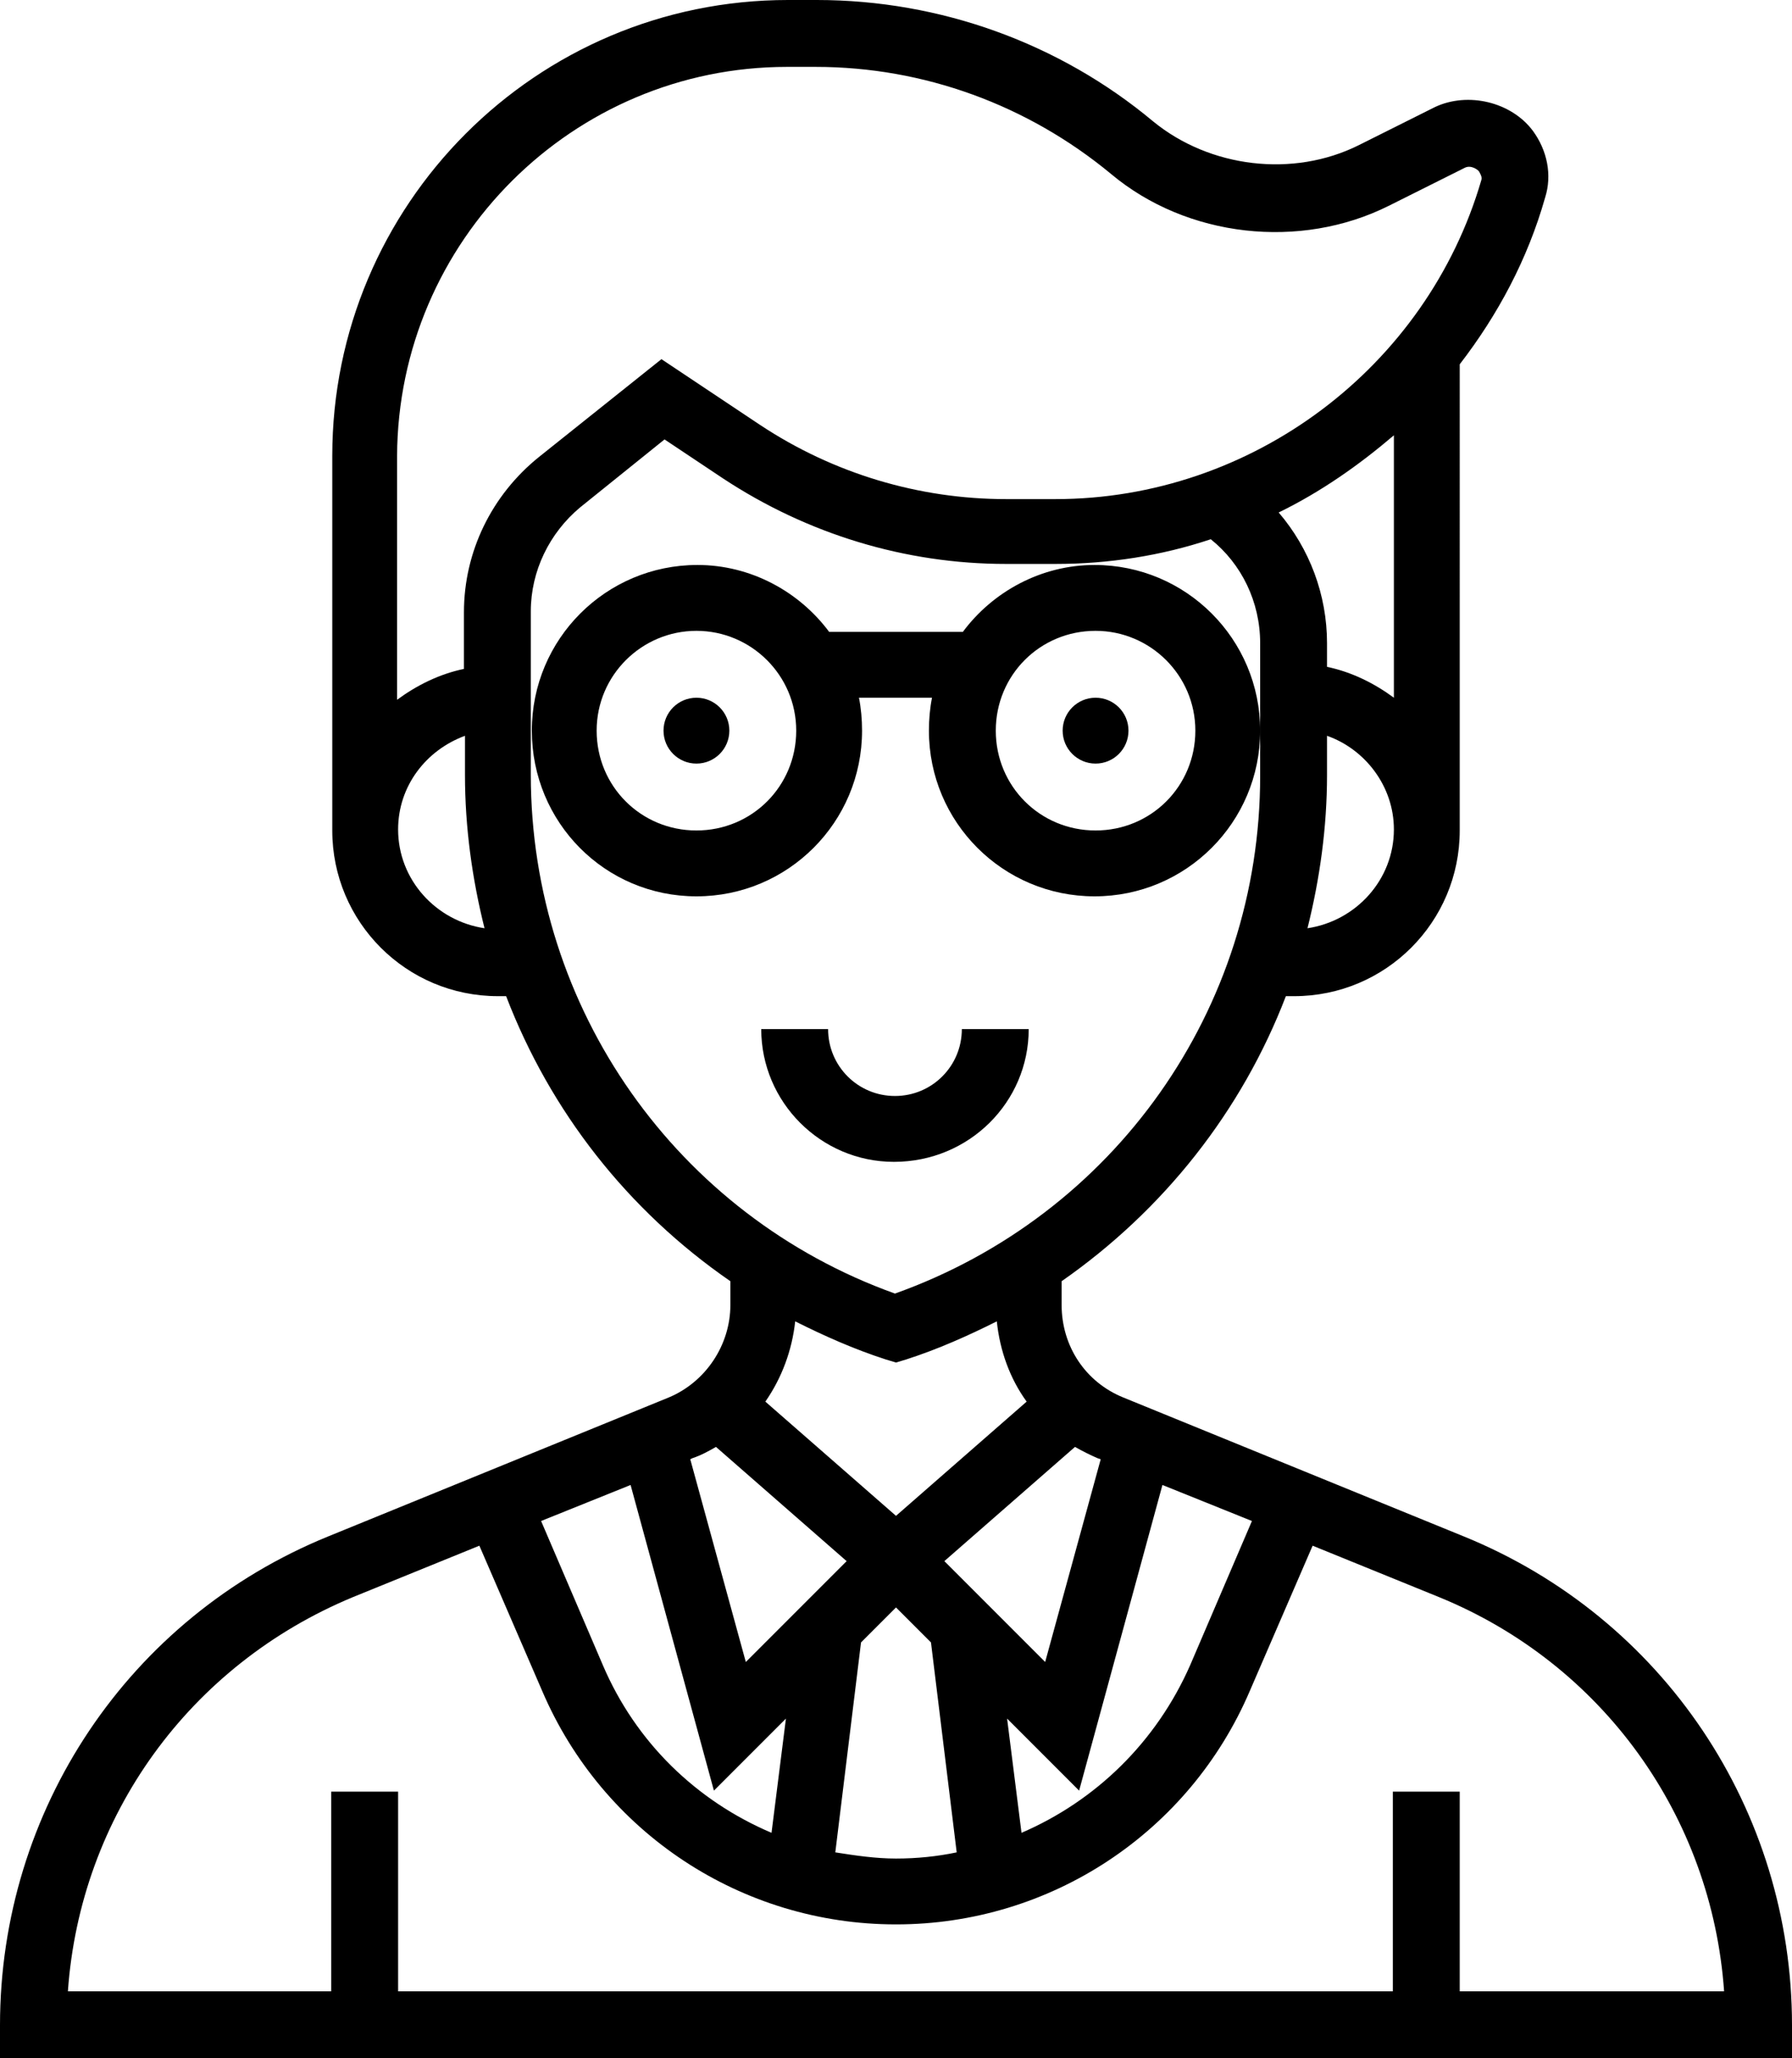 <?xml version="1.0" encoding="UTF-8"?> <!-- Generator: Adobe Illustrator 25.1.0, SVG Export Plug-In . SVG Version: 6.00 Build 0) --> <svg xmlns="http://www.w3.org/2000/svg" xmlns:xlink="http://www.w3.org/1999/xlink" version="1.1" id="Layer_1" x="0px" y="0px" viewBox="0 0 174.2 200" style="enable-background:new 0 0 174.2 200;" xml:space="preserve"> <g> <circle cx="106.5" cy="71" r="3.2"></circle> <circle cx="67.7" cy="71" r="3.2"></circle> <path d="M100,100h-6.5c0,3.6-2.9,6.5-6.5,6.5s-6.5-2.9-6.5-6.5h-6.5c0,7.1,5.8,12.9,12.9,12.9C94.2,112.9,100,107.1,100,100z"></path> <path d="M67.7,87.1c8.9,0,16.1-7.2,16.1-16.1c0-1.1-0.1-2.2-0.3-3.2h7.1c-0.2,1-0.3,2.1-0.3,3.2c0,8.9,7.2,16.1,16.1,16.1 s16.1-7.2,16.1-16.1s-7.2-16.1-16.1-16.1c-5.2,0-9.9,2.6-12.8,6.5H80.6c-2.9-3.9-7.6-6.5-12.8-6.5c-8.9,0-16.1,7.2-16.1,16.1 S58.8,87.1,67.7,87.1z M106.5,61.3c5.3,0,9.7,4.3,9.7,9.7s-4.3,9.7-9.7,9.7s-9.7-4.3-9.7-9.7S101.1,61.3,106.5,61.3z M67.7,61.3 c5.3,0,9.7,4.3,9.7,9.7s-4.3,9.7-9.7,9.7s-9.7-4.3-9.7-9.7S62.4,61.3,67.7,61.3z"></path> <path d="M142.3,149.3l-33.1-13.5c-3.7-1.5-6-5-6-9v-2.3c9.9-6.9,17.5-16.5,21.8-27.7h0.8c8.9,0,16.1-7.2,16.1-16.1V35.4 c3.7-4.8,6.6-10.2,8.3-16.2c0.7-2.2,0.2-4.6-1.2-6.5c-2.1-2.8-6.3-3.8-9.5-2.3l-7.4,3.7c-6.4,3.2-14.5,2.2-20-2.3 C103,4.2,91.4,0,79.4,0h-2.8C52.1,0,32.3,19.9,32.3,44.3v36.4c0,8.9,7.2,16.1,16.1,16.1h0.8C53.5,108,61,117.6,71,124.5v2.3 c0,3.9-2.4,7.5-6,9l-33.1,13.5C12.5,157.2,0,175.9,0,196.8v3.2h174.2v-3.2C174.2,175.9,161.7,157.2,142.3,149.3z M58.6,161.8l-6-14 l8.7-3.5l8.1,29.7l7-7l-1.4,11.1C67.7,175,61.8,169.3,58.6,161.8z M83.7,159.6l3.4-3.4l3.4,3.4L93,180c-1.9,0.4-3.9,0.6-5.9,0.6 s-4-0.3-5.9-0.6L83.7,159.6z M99.3,178.1L97.9,167l7,7l8.1-29.7l8.7,3.5l-6,14C112.4,169.3,106.5,175,99.3,178.1z M107,141.8 l-5.4,19.7l-9.8-9.8l12.7-11.1c0.7,0.4,1.5,0.8,2.2,1.1L107,141.8z M124.3,49.8c4.1-2,7.8-4.6,11.2-7.5v25.5 c-1.9-1.4-4.1-2.5-6.5-3v-2.3C129,57.8,127.3,53.3,124.3,49.8z M127.1,90.2c1.2-4.8,1.9-9.8,1.9-14.9v-3.8c3.7,1.3,6.5,4.9,6.5,9.1 C135.5,85.5,131.8,89.5,127.1,90.2z M76.5,6.5h2.8c10.5,0,20.6,3.7,28.7,10.4c7.4,6.2,18.4,7.4,27,3.1l7.4-3.7 c0.6-0.3,1.3,0.2,1.4,0.4c0.1,0.2,0.3,0.5,0.2,0.8c-5.3,18.2-22.3,31-41.4,31h-4.8c-8.5,0-16.8-2.5-23.9-7.2l-9.6-6.4l-11.9,9.5 c-4.6,3.7-7.3,9.2-7.3,15.1v5.5c-2.4,0.5-4.6,1.6-6.5,3V44.3C38.7,23.4,55.7,6.5,76.5,6.5z M38.7,80.6c0-4.2,2.7-7.7,6.5-9.1v3.8 c0,5.1,0.7,10.1,1.9,14.9C42.4,89.5,38.7,85.5,38.7,80.6z M51.6,75.3V71V59.4c0-3.9,1.8-7.6,4.8-10.1l8.2-6.6l5.7,3.8 c8.2,5.4,17.7,8.3,27.5,8.3h4.8c5.2,0,10.3-0.8,15.1-2.4c3,2.4,4.8,6.1,4.8,10.1V71v4.4c0,22.7-14.2,42.7-35.5,50.3 C65.8,118.1,51.6,98,51.6,75.3z M86.1,132.1l1,0.3l1-0.3c3.1-1,6-2.3,8.8-3.7c0.3,2.9,1.3,5.6,2.9,7.8l-12.7,11.1l-12.7-11.1 c1.6-2.3,2.6-5,2.9-7.8C80.1,129.8,83,131.1,86.1,132.1z M69.6,140.6l12.7,11.1l-9.8,9.8l-5.4-19.7l0.2-0.1 C68.2,141.4,68.9,141,69.6,140.6z M141.9,193.5v-19.4h-6.5v19.4H38.7v-19.4h-6.5v19.4H6.6c1.2-17,11.8-31.7,27.7-38.3l12.3-5 l6.1,14.1c5.9,13.8,19.4,22.7,34.4,22.7s28.5-8.9,34.4-22.7l6.1-14.1l12.3,5c15.9,6.5,26.5,21.3,27.7,38.3H141.9z"></path> </g> </svg> 